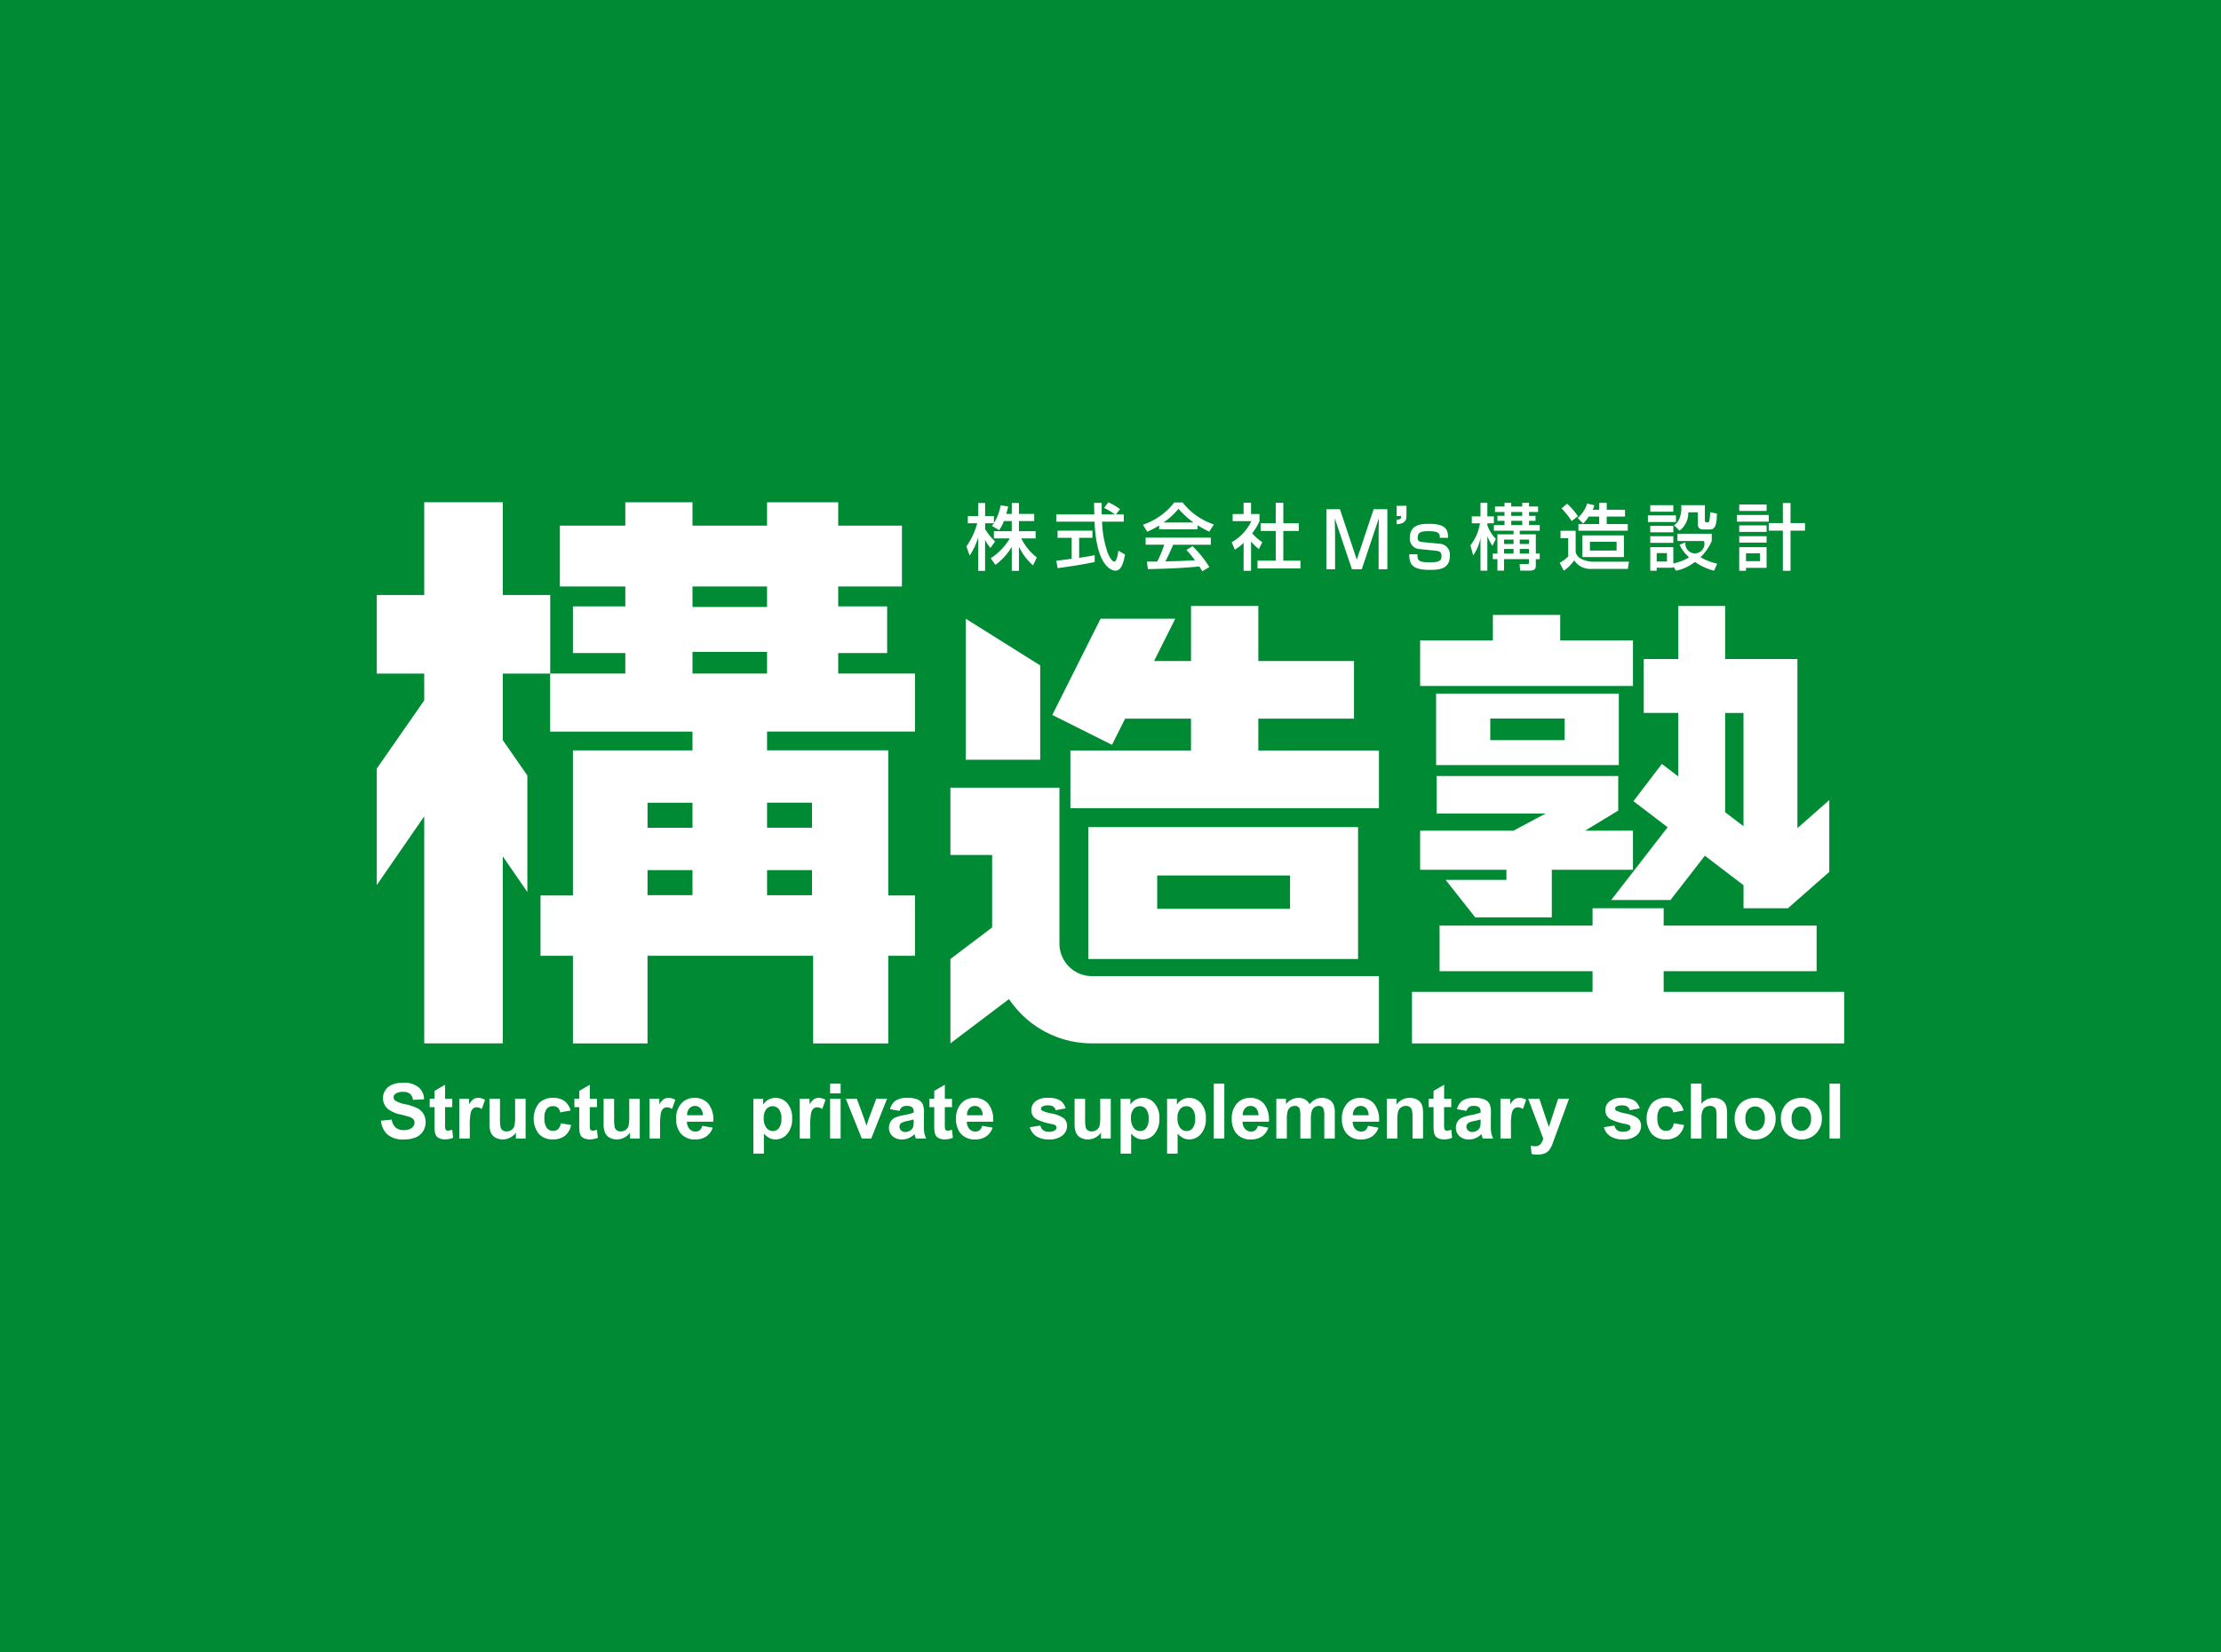 <svg xmlns="http://www.w3.org/2000/svg" width="336" height="250" viewBox="0 0 336 250"><g transform="translate(-658 -3686)"><rect width="336" height="250" transform="translate(658 3686)" fill="#008a33"/><g transform="translate(715 3762)"><g transform="translate(0 0)"><path d="M583.108,262.769v-8.784H571.483v-3.1h7.405v-7.062h-7.405v-3.012h9.645V231.6h-9.645v-3.53H560.719v3.53H549.44v-3.53H539.278v3.53h-9.9v9.215h9.9v3.012h-7.922v7.062h7.922v3.1h-11.36v.007h-.009l0,.337v8.439H549.44v2.842H531.356v21.956h-4.908V296.7h4.908v13.261h11.281V296.7h25.057v13.261h11.366V296.7h4.047v-9.129h-4.047V265.611H560.719v-2.842ZM549.44,287.527h-6.8v-3.793h6.8Zm0-10.2h-6.8v-3.792h6.8Zm0-36.512h11.279v3.1H549.44Zm18.082,46.715h-6.8v-3.793h6.8Zm0-14v3.792h-6.8v-3.792ZM549.44,253.986v-3.271h11.279v3.271Z" transform="translate(-501.679 -228.066)" fill="#fff"/><path d="M524.118,253.986V242.108h-7.177V228.066H505.057v14.043h-7.178v11.884h7.178v4.056l-7.178,10.319V286l7.178-10.408v34.362h11.884v-28.3l3.718,5.392V269.41l-3.718-5.347V253.992h7.168v-.007Z" transform="translate(-497.879 -228.066)" fill="#fff"/></g><g transform="translate(0.634 87.839)"><path d="M498.61,335.119l1.63-.159a2,2,0,0,0,.6,1.208,1.809,1.809,0,0,0,1.215.383,1.857,1.857,0,0,0,1.219-.342,1.021,1.021,0,0,0,.412-.8.753.753,0,0,0-.173-.5,1.378,1.378,0,0,0-.6-.36q-.3-.1-1.342-.364a4.568,4.568,0,0,1-1.89-.818,2.166,2.166,0,0,1-.766-1.671,2.128,2.128,0,0,1,.36-1.186,2.264,2.264,0,0,1,1.036-.843,4.187,4.187,0,0,1,1.635-.288,3.512,3.512,0,0,1,2.352.686,2.426,2.426,0,0,1,.83,1.827l-1.678.075a1.42,1.42,0,0,0-.46-.92,1.681,1.681,0,0,0-1.062-.28,1.908,1.908,0,0,0-1.144.3.607.607,0,0,0-.266.515.636.636,0,0,0,.25.5,4.462,4.462,0,0,0,1.539.554,8.18,8.18,0,0,1,1.81.6,2.327,2.327,0,0,1,.917.844,2.468,2.468,0,0,1,.33,1.32,2.437,2.437,0,0,1-.4,1.336,2.377,2.377,0,0,1-1.122.929,4.753,4.753,0,0,1-1.806.3,3.592,3.592,0,0,1-2.416-.727A3.158,3.158,0,0,1,498.61,335.119Z" transform="translate(-498.61 -329.379)" fill="#fff"/><path d="M510.526,331.854v1.268h-1.085v2.422a6.148,6.148,0,0,0,.029.858.343.343,0,0,0,.142.2.45.45,0,0,0,.269.079,2.046,2.046,0,0,0,.64-.152l.136,1.234A3.151,3.151,0,0,1,509.4,338a1.984,1.984,0,0,1-.776-.146,1.138,1.138,0,0,1-.508-.374,1.478,1.478,0,0,1-.223-.619,7.747,7.747,0,0,1-.051-1.123v-2.621h-.731v-1.268h.731V330.66l1.6-.929v2.123Z" transform="translate(-499.741 -329.426)" fill="#fff"/><path d="M513.865,338.174h-1.591v-6.014h1.479v.856a2.572,2.572,0,0,1,.681-.8,1.247,1.247,0,0,1,.688-.193,2.027,2.027,0,0,1,1.047.3l-.492,1.387a1.391,1.391,0,0,0-.748-.261.873.873,0,0,0-.565.186,1.245,1.245,0,0,0-.365.664,9.317,9.317,0,0,0-.134,2.016Z" transform="translate(-500.427 -329.731)" fill="#fff"/><path d="M521.541,338.194v-.9a2.32,2.32,0,0,1-.863.759,2.434,2.434,0,0,1-1.131.279,2.233,2.233,0,0,1-1.087-.266,1.557,1.557,0,0,1-.7-.748,3.33,3.33,0,0,1-.216-1.333v-3.8h1.591v2.761a7.486,7.486,0,0,0,.089,1.555.835.835,0,0,0,.319.454.982.982,0,0,0,.588.166,1.241,1.241,0,0,0,.73-.224,1.128,1.128,0,0,0,.443-.555,6.462,6.462,0,0,0,.119-1.622V332.18h1.59v6.014Z" transform="translate(-501.129 -329.752)" fill="#fff"/><path d="M530.839,333.937l-1.568.283a1.145,1.145,0,0,0-.36-.708,1.1,1.1,0,0,0-.727-.236,1.2,1.2,0,0,0-.949.41,2.105,2.105,0,0,0-.354,1.372,2.434,2.434,0,0,0,.36,1.513,1.181,1.181,0,0,0,.967.441,1.079,1.079,0,0,0,.741-.257,1.557,1.557,0,0,0,.407-.888l1.562.265a2.782,2.782,0,0,1-.933,1.627,2.894,2.894,0,0,1-1.852.55,2.749,2.749,0,0,1-2.1-.835,3.793,3.793,0,0,1,0-4.621,2.792,2.792,0,0,1,2.13-.83,2.908,2.908,0,0,1,1.745.472A2.624,2.624,0,0,1,530.839,333.937Z" transform="translate(-502.153 -329.731)" fill="#fff"/><path d="M535.777,331.854v1.268H534.69v2.422a6.4,6.4,0,0,0,.03.858.354.354,0,0,0,.141.2.455.455,0,0,0,.269.079,2.03,2.03,0,0,0,.641-.152l.137,1.234a3.15,3.15,0,0,1-1.257.239,1.994,1.994,0,0,1-.777-.146,1.149,1.149,0,0,1-.507-.374,1.479,1.479,0,0,1-.223-.619,7.635,7.635,0,0,1-.051-1.123v-2.621h-.731v-1.268h.731V330.66l1.6-.929v2.123Z" transform="translate(-503.099 -329.426)" fill="#fff"/><path d="M541.454,338.194v-.9a2.313,2.313,0,0,1-.863.759,2.432,2.432,0,0,1-1.131.279,2.232,2.232,0,0,1-1.086-.266,1.563,1.563,0,0,1-.7-.748,3.347,3.347,0,0,1-.215-1.333v-3.8h1.589v2.761a7.659,7.659,0,0,0,.088,1.555.86.86,0,0,0,.32.454.994.994,0,0,0,.59.166,1.251,1.251,0,0,0,.731-.224,1.13,1.13,0,0,0,.44-.555,6.4,6.4,0,0,0,.12-1.622V332.18h1.592v6.014Z" transform="translate(-503.777 -329.752)" fill="#fff"/><path d="M547.065,338.174h-1.589v-6.014h1.476v.856a2.562,2.562,0,0,1,.683-.8,1.242,1.242,0,0,1,.688-.193,2.037,2.037,0,0,1,1.048.3l-.494,1.387a1.388,1.388,0,0,0-.746-.261.876.876,0,0,0-.567.186,1.256,1.256,0,0,0-.366.664,9.537,9.537,0,0,0-.133,2.016Z" transform="translate(-504.843 -329.731)" fill="#fff"/><path d="M554.066,336.257l1.583.27a2.585,2.585,0,0,1-.964,1.326,2.828,2.828,0,0,1-1.651.458,2.689,2.689,0,0,1-2.32-1.027,3.43,3.43,0,0,1-.595-2.071,3.322,3.322,0,0,1,.779-2.341,2.575,2.575,0,0,1,1.976-.847,2.671,2.671,0,0,1,2.119.886,3.924,3.924,0,0,1,.742,2.715h-3.987a1.6,1.6,0,0,0,.386,1.1,1.2,1.2,0,0,0,.918.394.968.968,0,0,0,.628-.2A1.269,1.269,0,0,0,554.066,336.257Zm.089-1.6a1.526,1.526,0,0,0-.357-1.051,1.09,1.09,0,0,0-.825-.36,1.109,1.109,0,0,0-.862.379,1.475,1.475,0,0,0-.334,1.032Z" transform="translate(-505.461 -329.731)" fill="#fff"/><path d="M563.588,332.159h1.483v.883a2.232,2.232,0,0,1,.782-.736,2.169,2.169,0,0,1,1.092-.282,2.3,2.3,0,0,1,1.778.82,3.328,3.328,0,0,1,.73,2.286,3.436,3.436,0,0,1-.734,2.343,2.3,2.3,0,0,1-1.785.837,2.035,2.035,0,0,1-.9-.2,3.051,3.051,0,0,1-.852-.68v3.029h-1.591Zm1.574,2.9a2.319,2.319,0,0,0,.4,1.5,1.226,1.226,0,0,0,.98.484,1.149,1.149,0,0,0,.923-.444,2.3,2.3,0,0,0,.367-1.458,2.181,2.181,0,0,0-.378-1.4,1.174,1.174,0,0,0-.941-.457,1.219,1.219,0,0,0-.967.449A2,2,0,0,0,565.162,335.064Z" transform="translate(-507.252 -329.731)" fill="#fff"/><path d="M573.276,338.174h-1.591v-6.014h1.477v.856a2.539,2.539,0,0,1,.682-.8,1.242,1.242,0,0,1,.688-.193,2.031,2.031,0,0,1,1.046.3l-.491,1.387a1.4,1.4,0,0,0-.749-.261.879.879,0,0,0-.566.186,1.245,1.245,0,0,0-.366.664,9.554,9.554,0,0,0-.132,2.016Z" transform="translate(-508.329 -329.731)" fill="#fff"/><path d="M576.981,331.016v-1.473h1.59v1.473Zm0,6.828v-6.014h1.59v6.014Z" transform="translate(-509.034 -329.401)" fill="#fff"/><path d="M582.136,338.194l-2.422-6.014h1.67l1.132,3.068.328,1.027c.087-.261.142-.433.165-.517.054-.169.109-.339.169-.51l1.144-3.068h1.636l-2.389,6.014Z" transform="translate(-509.397 -329.752)" fill="#fff"/><path d="M588.856,333.995l-1.444-.262a2.232,2.232,0,0,1,.838-1.289,3.054,3.054,0,0,1,1.767-.42,3.789,3.789,0,0,1,1.585.252,1.574,1.574,0,0,1,.733.64,3.266,3.266,0,0,1,.212,1.422l-.016,1.859a6.445,6.445,0,0,0,.075,1.169,3.444,3.444,0,0,0,.287.808h-1.575c-.042-.107-.092-.263-.153-.472-.026-.093-.044-.156-.056-.187a2.838,2.838,0,0,1-.873.6,2.512,2.512,0,0,1-.99.2,2.055,2.055,0,0,1-1.464-.505,1.682,1.682,0,0,1-.535-1.274,1.721,1.721,0,0,1,.244-.909,1.594,1.594,0,0,1,.682-.61,5.332,5.332,0,0,1,1.266-.369,8.748,8.748,0,0,0,1.546-.393v-.159a.824.824,0,0,0-.226-.654,1.362,1.362,0,0,0-.855-.2,1.134,1.134,0,0,0-.662.167A1.154,1.154,0,0,0,588.856,333.995Zm2.128,1.29a9.806,9.806,0,0,1-.968.244,2.947,2.947,0,0,0-.867.277.665.665,0,0,0-.312.562.778.778,0,0,0,.251.577.867.867,0,0,0,.635.243,1.372,1.372,0,0,0,.821-.283.984.984,0,0,0,.378-.525,3.1,3.1,0,0,0,.062-.775Z" transform="translate(-510.399 -329.731)" fill="#fff"/><path d="M597.725,331.854v1.268h-1.086v2.422a5.921,5.921,0,0,0,.03.858.35.35,0,0,0,.14.2.456.456,0,0,0,.27.079,2.035,2.035,0,0,0,.641-.152l.137,1.234A3.154,3.154,0,0,1,596.6,338a1.988,1.988,0,0,1-.775-.146,1.135,1.135,0,0,1-.507-.374,1.479,1.479,0,0,1-.224-.619,7.579,7.579,0,0,1-.052-1.123v-2.621h-.729v-1.268h.729V330.66l1.6-.929v2.123Z" transform="translate(-511.339 -329.426)" fill="#fff"/><path d="M602.9,336.257l1.585.27a2.583,2.583,0,0,1-.966,1.326,2.82,2.82,0,0,1-1.65.458,2.7,2.7,0,0,1-2.321-1.027,3.442,3.442,0,0,1-.594-2.071,3.323,3.323,0,0,1,.78-2.341,2.571,2.571,0,0,1,1.976-.847,2.666,2.666,0,0,1,2.118.886,3.924,3.924,0,0,1,.742,2.715H600.59a1.586,1.586,0,0,0,.386,1.1,1.2,1.2,0,0,0,.916.394.972.972,0,0,0,.629-.2A1.261,1.261,0,0,0,602.9,336.257Zm.09-1.6a1.534,1.534,0,0,0-.355-1.051,1.1,1.1,0,0,0-.828-.36,1.111,1.111,0,0,0-.862.379,1.479,1.479,0,0,0-.333,1.032Z" transform="translate(-511.957 -329.731)" fill="#fff"/><path d="M611.834,336.458l1.6-.244a1.17,1.17,0,0,0,.414.7,1.393,1.393,0,0,0,.87.241,1.574,1.574,0,0,0,.93-.227.5.5,0,0,0,.21-.423.425.425,0,0,0-.112-.3,1.279,1.279,0,0,0-.534-.21,8.548,8.548,0,0,1-2.44-.775,1.549,1.549,0,0,1-.714-1.353,1.667,1.667,0,0,1,.617-1.314,2.886,2.886,0,0,1,1.913-.532,3.35,3.35,0,0,1,1.835.4,2.064,2.064,0,0,1,.826,1.19l-1.5.278a.909.909,0,0,0-.363-.538,1.34,1.34,0,0,0-.767-.188,1.7,1.7,0,0,0-.9.177.375.375,0,0,0-.183.323.354.354,0,0,0,.159.29,5.909,5.909,0,0,0,1.487.446,4.416,4.416,0,0,1,1.776.707,1.471,1.471,0,0,1,.5,1.183,1.82,1.82,0,0,1-.689,1.421,3.062,3.062,0,0,1-2.047.6,3.355,3.355,0,0,1-1.944-.5A2.3,2.3,0,0,1,611.834,336.458Z" transform="translate(-513.669 -329.731)" fill="#fff"/><path d="M623.635,338.194v-.9a2.3,2.3,0,0,1-.864.759,2.423,2.423,0,0,1-1.13.279,2.228,2.228,0,0,1-1.086-.266,1.577,1.577,0,0,1-.7-.748,3.347,3.347,0,0,1-.215-1.333v-3.8h1.593v2.761a7.778,7.778,0,0,0,.087,1.555.841.841,0,0,0,.32.454.986.986,0,0,0,.59.166,1.249,1.249,0,0,0,.73-.224,1.15,1.15,0,0,0,.442-.555,6.481,6.481,0,0,0,.118-1.622V332.18h1.592v6.014Z" transform="translate(-514.708 -329.752)" fill="#fff"/><path d="M627.67,332.159h1.483v.883a2.211,2.211,0,0,1,.782-.736,2.168,2.168,0,0,1,1.093-.282,2.3,2.3,0,0,1,1.778.82,3.324,3.324,0,0,1,.728,2.286,3.431,3.431,0,0,1-.735,2.343,2.3,2.3,0,0,1-1.783.837,2.048,2.048,0,0,1-.9-.2,3.046,3.046,0,0,1-.851-.68v3.029H627.67Zm1.573,2.9a2.319,2.319,0,0,0,.4,1.5,1.23,1.23,0,0,0,.979.484,1.141,1.141,0,0,0,.923-.444,2.277,2.277,0,0,0,.369-1.458,2.18,2.18,0,0,0-.379-1.4,1.174,1.174,0,0,0-.94-.457,1.221,1.221,0,0,0-.968.449A2,2,0,0,0,629.243,335.064Z" transform="translate(-515.776 -329.731)" fill="#fff"/><path d="M635.78,332.159h1.484v.883a2.245,2.245,0,0,1,.781-.736,2.177,2.177,0,0,1,1.092-.282,2.3,2.3,0,0,1,1.779.82,3.32,3.32,0,0,1,.731,2.286,3.423,3.423,0,0,1-.737,2.343,2.294,2.294,0,0,1-1.783.837,2.041,2.041,0,0,1-.9-.2,3.09,3.09,0,0,1-.853-.68v3.029H635.78Zm1.575,2.9a2.324,2.324,0,0,0,.4,1.5,1.234,1.234,0,0,0,.98.484,1.147,1.147,0,0,0,.924-.444,2.3,2.3,0,0,0,.368-1.458,2.176,2.176,0,0,0-.379-1.4,1.172,1.172,0,0,0-.941-.457,1.221,1.221,0,0,0-.968.449A2,2,0,0,0,637.355,335.064Z" transform="translate(-516.854 -329.731)" fill="#fff"/><path d="M643.93,337.844v-8.3h1.592v8.3Z" transform="translate(-517.938 -329.401)" fill="#fff"/><path d="M651.016,336.257l1.587.27a2.588,2.588,0,0,1-.966,1.326,2.831,2.831,0,0,1-1.651.458,2.693,2.693,0,0,1-2.321-1.027,3.437,3.437,0,0,1-.6-2.071,3.32,3.32,0,0,1,.783-2.341,2.57,2.57,0,0,1,1.976-.847,2.664,2.664,0,0,1,2.116.886,3.919,3.919,0,0,1,.743,2.715H648.7a1.6,1.6,0,0,0,.385,1.1,1.205,1.205,0,0,0,.918.394.968.968,0,0,0,.628-.2A1.263,1.263,0,0,0,651.016,336.257Zm.09-1.6a1.525,1.525,0,0,0-.355-1.051,1.1,1.1,0,0,0-.827-.36,1.109,1.109,0,0,0-.861.379,1.471,1.471,0,0,0-.334,1.032Z" transform="translate(-518.356 -329.731)" fill="#fff"/><path d="M654.84,332.159h1.467v.823a2.352,2.352,0,0,1,1.874-.958,1.986,1.986,0,0,1,1,.239,1.814,1.814,0,0,1,.7.719,2.743,2.743,0,0,1,.856-.719,2.065,2.065,0,0,1,.98-.239,2.159,2.159,0,0,1,1.12.27,1.624,1.624,0,0,1,.686.789,3.451,3.451,0,0,1,.164,1.244v3.847h-1.59v-3.439a2.572,2.572,0,0,0-.165-1.155.756.756,0,0,0-.681-.339,1.073,1.073,0,0,0-.628.2,1.135,1.135,0,0,0-.425.6,4.322,4.322,0,0,0-.131,1.244v2.889h-1.591v-3.3a4.557,4.557,0,0,0-.085-1.134.721.721,0,0,0-.263-.379.843.843,0,0,0-.484-.124,1.155,1.155,0,0,0-.662.2,1.081,1.081,0,0,0-.422.572,4.263,4.263,0,0,0-.128,1.239v2.923H654.84Z" transform="translate(-519.389 -329.731)" fill="#fff"/><path d="M670.235,336.257l1.585.27a2.585,2.585,0,0,1-.964,1.326,2.831,2.831,0,0,1-1.651.458,2.693,2.693,0,0,1-2.321-1.027,3.437,3.437,0,0,1-.6-2.071,3.324,3.324,0,0,1,.782-2.341,2.572,2.572,0,0,1,1.977-.847,2.666,2.666,0,0,1,2.117.886,3.923,3.923,0,0,1,.741,2.715h-3.985a1.6,1.6,0,0,0,.383,1.1,1.2,1.2,0,0,0,.918.394.969.969,0,0,0,.629-.2A1.268,1.268,0,0,0,670.235,336.257Zm.091-1.6a1.53,1.53,0,0,0-.356-1.051,1.1,1.1,0,0,0-.827-.36,1.108,1.108,0,0,0-.861.379,1.476,1.476,0,0,0-.336,1.032Z" transform="translate(-520.912 -329.731)" fill="#fff"/><path d="M679.605,338.174h-1.593V335.1a4.775,4.775,0,0,0-.1-1.256.9.9,0,0,0-.332-.447.957.957,0,0,0-.551-.157,1.29,1.29,0,0,0-.744.226,1.145,1.145,0,0,0-.45.6,5.256,5.256,0,0,0-.121,1.383v2.722h-1.591v-6.014H675.6v.883a2.4,2.4,0,0,1,1.982-1.018,2.363,2.363,0,0,1,.962.19,1.618,1.618,0,0,1,.659.486,1.709,1.709,0,0,1,.312.666,4.991,4.991,0,0,1,.088,1.07Z" transform="translate(-521.954 -329.731)" fill="#fff"/><path d="M684.847,331.854v1.268h-1.088v2.422a6.167,6.167,0,0,0,.031.858.357.357,0,0,0,.141.2.457.457,0,0,0,.271.079,2.052,2.052,0,0,0,.64-.152l.134,1.234a3.141,3.141,0,0,1-1.255.239,1.994,1.994,0,0,1-.777-.146,1.138,1.138,0,0,1-.505-.374,1.49,1.49,0,0,1-.225-.619,8.077,8.077,0,0,1-.05-1.123v-2.621h-.731v-1.268h.731V330.66l1.6-.929v2.123Z" transform="translate(-522.926 -329.426)" fill="#fff"/><path d="M687.781,333.995l-1.444-.262a2.239,2.239,0,0,1,.837-1.289,3.062,3.062,0,0,1,1.768-.42,3.78,3.78,0,0,1,1.585.252,1.577,1.577,0,0,1,.734.64,3.26,3.26,0,0,1,.214,1.422l-.017,1.859a6.447,6.447,0,0,0,.075,1.169,3.407,3.407,0,0,0,.286.808h-1.574c-.042-.107-.093-.263-.153-.472-.025-.093-.043-.156-.055-.187a2.878,2.878,0,0,1-.873.6,2.523,2.523,0,0,1-.992.2,2.049,2.049,0,0,1-1.463-.505,1.676,1.676,0,0,1-.534-1.274,1.727,1.727,0,0,1,.242-.909,1.61,1.61,0,0,1,.683-.61,5.259,5.259,0,0,1,1.265-.369,8.757,8.757,0,0,0,1.545-.393v-.159a.829.829,0,0,0-.225-.654,1.366,1.366,0,0,0-.856-.2,1.131,1.131,0,0,0-.661.167A1.154,1.154,0,0,0,687.781,333.995Zm2.128,1.29a9.746,9.746,0,0,1-.968.244,2.946,2.946,0,0,0-.867.277.666.666,0,0,0-.31.562.779.779,0,0,0,.248.577.867.867,0,0,0,.634.243,1.367,1.367,0,0,0,.822-.283,1.006,1.006,0,0,0,.38-.525,3.207,3.207,0,0,0,.061-.775Z" transform="translate(-523.557 -329.731)" fill="#fff"/><path d="M695.539,338.174h-1.591v-6.014h1.478v.856a2.55,2.55,0,0,1,.683-.8,1.237,1.237,0,0,1,.687-.193,2.035,2.035,0,0,1,1.048.3l-.492,1.387a1.4,1.4,0,0,0-.747-.261.882.882,0,0,0-.568.186,1.267,1.267,0,0,0-.365.664,9.458,9.458,0,0,0-.133,2.016Z" transform="translate(-524.591 -329.731)" fill="#fff"/><path d="M698.789,332.18h1.693l1.438,4.271,1.4-4.271h1.648l-2.122,5.788-.381,1.046a4.232,4.232,0,0,1-.4.8,1.732,1.732,0,0,1-.436.451,1.89,1.89,0,0,1-.607.269,3.168,3.168,0,0,1-.811.1,4.267,4.267,0,0,1-.9-.1l-.142-1.247a3.385,3.385,0,0,0,.675.075,1,1,0,0,0,.82-.326,2.274,2.274,0,0,0,.408-.829Z" transform="translate(-525.235 -329.752)" fill="#fff"/><path d="M712,336.458l1.6-.244a1.164,1.164,0,0,0,.412.7,1.4,1.4,0,0,0,.872.241,1.574,1.574,0,0,0,.929-.227.506.506,0,0,0,.21-.423.422.422,0,0,0-.114-.3,1.254,1.254,0,0,0-.531-.21,8.576,8.576,0,0,1-2.442-.775,1.548,1.548,0,0,1-.712-1.353,1.666,1.666,0,0,1,.616-1.314,2.889,2.889,0,0,1,1.914-.532,3.345,3.345,0,0,1,1.834.4,2.069,2.069,0,0,1,.827,1.19l-1.5.278a.92.92,0,0,0-.365-.538,1.333,1.333,0,0,0-.768-.188,1.713,1.713,0,0,0-.9.177.376.376,0,0,0-.18.323.353.353,0,0,0,.158.29,5.921,5.921,0,0,0,1.488.446,4.385,4.385,0,0,1,1.773.707,1.468,1.468,0,0,1,.5,1.183,1.814,1.814,0,0,1-.689,1.421,3.064,3.064,0,0,1-2.046.6,3.356,3.356,0,0,1-1.945-.5A2.3,2.3,0,0,1,712,336.458Z" transform="translate(-526.992 -329.731)" fill="#fff"/><path d="M725.041,333.937l-1.569.283a1.144,1.144,0,0,0-.358-.708,1.1,1.1,0,0,0-.728-.236,1.192,1.192,0,0,0-.948.41,2.1,2.1,0,0,0-.354,1.372,2.435,2.435,0,0,0,.359,1.513,1.181,1.181,0,0,0,.966.441,1.079,1.079,0,0,0,.742-.257,1.562,1.562,0,0,0,.407-.888l1.562.265a2.778,2.778,0,0,1-.933,1.627,2.9,2.9,0,0,1-1.854.55,2.75,2.75,0,0,1-2.1-.835,3.791,3.791,0,0,1,0-4.621,2.8,2.8,0,0,1,2.129-.83,2.909,2.909,0,0,1,1.747.472A2.624,2.624,0,0,1,725.041,333.937Z" transform="translate(-527.982 -329.731)" fill="#fff"/><path d="M728.773,329.543v3.052a2.382,2.382,0,0,1,2.832-.7,1.611,1.611,0,0,1,.666.519,1.908,1.908,0,0,1,.306.7,6.333,6.333,0,0,1,.08,1.195v3.529h-1.59v-3.177a4.832,4.832,0,0,0-.089-1.2.8.8,0,0,0-.321-.4,1.023,1.023,0,0,0-.575-.15,1.318,1.318,0,0,0-.707.192,1.122,1.122,0,0,0-.457.58,3.468,3.468,0,0,0-.145,1.147v3.013h-1.59v-8.3Z" transform="translate(-529.011 -329.401)" fill="#fff"/><path d="M734.81,335.082a3.259,3.259,0,0,1,.391-1.537,2.664,2.664,0,0,1,1.107-1.131,3.3,3.3,0,0,1,1.6-.39,3,3,0,0,1,2.236.886,3.056,3.056,0,0,1,.873,2.239,3.1,3.1,0,0,1-.883,2.263,2.968,2.968,0,0,1-2.214.9,3.482,3.482,0,0,1-1.578-.375,2.545,2.545,0,0,1-1.14-1.1A3.64,3.64,0,0,1,734.81,335.082Zm1.631.084a1.986,1.986,0,0,0,.426,1.371,1.389,1.389,0,0,0,2.092,0,2.026,2.026,0,0,0,.421-1.38,2,2,0,0,0-.421-1.362,1.391,1.391,0,0,0-2.092,0A1.991,1.991,0,0,0,736.441,335.166Z" transform="translate(-530.026 -329.731)" fill="#fff"/><path d="M742.878,335.082a3.257,3.257,0,0,1,.39-1.537,2.694,2.694,0,0,1,1.107-1.131,3.3,3.3,0,0,1,1.6-.39,3,3,0,0,1,2.237.886,3.064,3.064,0,0,1,.87,2.239,3.1,3.1,0,0,1-.879,2.263,2.976,2.976,0,0,1-2.217.9,3.479,3.479,0,0,1-1.578-.375,2.56,2.56,0,0,1-1.141-1.1A3.639,3.639,0,0,1,742.878,335.082Zm1.632.084a1.99,1.99,0,0,0,.424,1.371,1.387,1.387,0,0,0,2.09,0,2.013,2.013,0,0,0,.422-1.38,1.982,1.982,0,0,0-.422-1.362,1.389,1.389,0,0,0-2.09,0A2,2,0,0,0,744.51,335.166Z" transform="translate(-531.099 -329.731)" fill="#fff"/><path d="M751.37,337.844v-8.3h1.592v8.3Z" transform="translate(-532.228 -329.401)" fill="#fff"/></g><g transform="translate(86.783 15.698)"><path d="M614.468,301.488v-23.6H597.975v10.182h6.311v10.965l-6.311,4.776v12.768l8.863-6.708a15.093,15.093,0,0,0,12.545,6.708H662.8V306.4H619.383A4.92,4.92,0,0,1,614.468,301.488Z" transform="translate(-597.975 -250.391)" fill="#fff"/><path d="M646.921,268.047v-4.825h14.472V254.5H646.921v-8.326H636.738V254.5h-5.591l3.206-6.4h-11.3l-7.3,14.56,9.03,4.523,1.986-3.964h9.965v4.825H618.491v8.722h46.676v-8.722Z" transform="translate(-600.34 -246.172)" fill="#fff"/><path d="M611.914,255.461,600.658,248.4v21.339h11.256Z" transform="translate(-598.332 -246.468)" fill="#fff"/></g><g transform="translate(89.198 0.001)"><path d="M606.44,230.928a6.26,6.26,0,0,1-.722,1.379l-1.094-.635c.088-.11.207-.262.307-.415H603.6v.907a9.5,9.5,0,0,0,1.5,1.85L604.4,235a6.252,6.252,0,0,1-.81-1.225v4.694h-1.04v-5.089a10.007,10.007,0,0,1-1.291,2.77l-.5-1.379a11,11,0,0,0,1.642-3.512h-1.423v-1.084h1.575v-1.981h1.04v1.981h1.335v1.072a8.125,8.125,0,0,0,1.018-2.692l1.138.164c-.067.306-.153.668-.3,1.127h.843v-1.652h1.083v1.652h2.311v1.084h-2.311v1.533h2.528v1.094h-2.177a8.381,8.381,0,0,0,2.354,2.879l-.57,1.2a8.7,8.7,0,0,1-2.135-2.835v3.667h-1.083v-3.633a9.535,9.535,0,0,1-2.474,2.726l-.711-1.007a8.95,8.95,0,0,0,2.878-3h-2.4v-1.094h2.7v-1.533Z" transform="translate(-600.76 -228.083)" fill="#fff"/><path d="M625.477,229.906h1.182V231h-3.284a15.94,15.94,0,0,0,.843,4.705c.056.121.547,1.335,1.007,1.335.372,0,.547-1.137.612-1.641l1.007.57c-.153.841-.449,2.45-1.433,2.45-.657,0-2.912-.754-3.174-7.419h-5.778v-1.094H622.2c0-.241-.031-1.457-.043-1.741h1.159c0,.679-.01,1.3.011,1.741h1.981a9.672,9.672,0,0,0-1.631-.986l.657-.854a11.617,11.617,0,0,1,1.763,1.04Zm-9.018,7.015c.59-.076,2.069-.262,2.32-.3v-3.174h-2.135v-1.084h5.275v1.084h-2.013v3.031c1.258-.186,1.926-.318,2.352-.4v1.027c-1.783.394-4.322.766-5.614.931Z" transform="translate(-602.848 -228.066)" fill="#fff"/><path d="M634.021,231.585a10.743,10.743,0,0,1-1.805.94l-.646-1.051a10.152,10.152,0,0,0,4.739-3.369h1.259a10.056,10.056,0,0,0,4.729,3.326l-.7,1.094a18.476,18.476,0,0,1-1.762-.974v.624h-5.812Zm6.524,6.938a7.168,7.168,0,0,0-.449-.733c-1.5.153-3.95.329-7.772.4l-.163-1.138c.23,0,1.226,0,1.564-.01a15.955,15.955,0,0,0,1.063-2.55h-2.813v-1.062h9.862V234.5h-5.7c-.373.886-.8,1.816-1.172,2.517,2.048-.043,2.277-.055,4.467-.163a13.048,13.048,0,0,0-1.293-1.565l.931-.569a16.4,16.4,0,0,1,2.538,3.15Zm-1.325-7.387a13.324,13.324,0,0,1-2.277-2.079,11.215,11.215,0,0,1-2.255,2.079Z" transform="translate(-604.858 -228.071)" fill="#fff"/><path d="M649.983,238.452h-1.127v-4.225a6.875,6.875,0,0,1-1.325,1.019l-.482-1.116a7.135,7.135,0,0,0,2.978-3.2H647.2v-1.072h1.653v-1.708h1.127v1.708h1.28v1.072a8.477,8.477,0,0,1-1.105,1.851,7.6,7.6,0,0,0,1.533,1.346l-.525,1.039a7.859,7.859,0,0,1-1.182-1.148Zm3.732-10.3h1.149v3.1h2.342v1.17h-2.342v4.5h2.593v1.17h-6.5v-1.17h2.759v-4.5h-2.288v-1.17h2.288Z" transform="translate(-606.917 -228.078)" fill="#fff"/><path d="M665.626,229.286l2.55,7.63,2.545-7.63H672.8v9.083h-1.325v-5.5c0-.46.023-1.706.034-2.213l-2.582,7.711h-1.487l-2.6-7.711c.011.265.047,1.913.047,2.226v5.485h-1.315v-9.083Z" transform="translate(-609.113 -228.228)" fill="#fff"/><path d="M677.323,228.687v1.6c0,.68-.381,1.142-1.487,1.187V230.8c.692-.011.692-.323.68-.564h-.68v-1.545Z" transform="translate(-610.745 -228.149)" fill="#fff"/><path d="M682.659,233.947c0-.52.013-1-1.613-1-1.163,0-1.73.093-1.73,1.014,0,.356.07.576.831.644l2.351.231a1.655,1.655,0,0,1,1.672,1.891c0,2.005-1.753,2.073-3,2.073-2.64,0-3.112-.771-3.135-2.362h1.244c0,.842,0,1.222,1.915,1.222,1.5,0,1.716-.323,1.716-.979,0-.555-.219-.714-.922-.785l-2.351-.243a1.552,1.552,0,0,1-1.511-1.7c0-2.063,1.81-2.122,2.917-2.122,2.813,0,2.847,1.151,2.87,2.122Z" transform="translate(-611.038 -228.566)" fill="#fff"/><path d="M688.712,234.6a7.311,7.311,0,0,0,1.444-3.338h-1.238v-1.04h1.314v-2.057h1.04v2.057h.986v1.04h-.986v.284a5.445,5.445,0,0,0,1.291,2.081l-.525,1.05a8.327,8.327,0,0,1-.766-1.455v5.208h-1.04v-4.925a7.132,7.132,0,0,1-1.105,2.627Zm5.155-6.436h1.016v.558h1.665v-.558h1.028v.558h1.369v.832h-1.369v.58h.985v.755h-.985v.645h1.62v.854h-3.021v.547h2.429v2.911h.591v.843h-.591v.962c0,.439-.143.777-.91.777h-1.455l-.088-.985H697.2c.35,0,.372-.043.372-.295v-.46H693.8v1.739h-1.007v-1.739h-.7v-.843h.7v-2.911h2.44v-.547h-2.976v-.854h1.609v-.645h-1.072v-.755h1.072v-.58h-1.435v-.832h1.435Zm-.066,5.57v.657h1.433v-.657Zm0,1.412v.7h1.433v-.7Zm1.082-5.592v.58h1.665v-.58Zm0,1.335v.645h1.665v-.645Zm1.293,2.845v.657h1.4v-.657Zm0,1.412v.7h1.4v-.7Z" transform="translate(-612.458 -228.079)" fill="#fff"/><path d="M704.409,232.4H706.7v3.25a1.642,1.642,0,0,0,.974,1.062,4.153,4.153,0,0,0,1.533.36h5.559l-.175,1.1h-5.472a2.98,2.98,0,0,1-2.649-1.3,5.588,5.588,0,0,1-1.564,1.565l-.624-1.191a5.361,5.361,0,0,0,1.292-.964v-2.769h-1.16Zm1-4.093a10.31,10.31,0,0,1,1.631,1.882l-.941.743A12.169,12.169,0,0,0,704.561,229Zm4.116.23a4.7,4.7,0,0,1-.242.678h.987v-1.04H711.4v1.04h2.768v1.029H711.4v1.138h3.185v1.007h-7.464v-1.007h3.142v-1.138h-1.577a6.136,6.136,0,0,1-.843,1.061l-.841-.831a4.95,4.95,0,0,0,1.444-2.2ZM714,233.094v3.283h-6.282v-3.283Zm-5.143.974v1.324h4.038v-1.324Z" transform="translate(-614.528 -228.081)" fill="#fff"/><path d="M719.684,230.126h4.236v1h-4.236Zm.351-1.542h3.49v.985h-3.49Zm0,3.12h3.49v.983h-3.49Zm3.49,6.116v.219h-2.517v.46h-.973V234.93h3.49v2.463a7.179,7.179,0,0,0,2.387-.929,5.753,5.753,0,0,1-1.445-1.9l.9-.361a1.441,1.441,0,1,0,2.8-.2h-4.017v-1.1h5.188V234a7.6,7.6,0,0,1-1.706,2.452,8.655,8.655,0,0,0,2.528.973l-.471,1.073a9.22,9.22,0,0,1-2.9-1.334,6.82,6.82,0,0,1-2.867,1.334Zm-3.49-4.54h3.49v1h-3.49Zm.973,2.55V237.1h1.555v-1.268Zm2.617-4.226c1.028-.579,1.117-2.154,1.117-2.56,0-.2-.011-.329-.023-.46H728.3v2.32a.239.239,0,0,0,.252.274h.186a.257.257,0,0,0,.24-.23,11.9,11.9,0,0,0,.132-1.313l1.007.218c-.032,1.883-.3,2.4-1.116,2.4h-.974a.7.7,0,0,1-.789-.714v-1.882H725.79a3.377,3.377,0,0,1-1.324,2.78Z" transform="translate(-616.577 -228.135)" fill="#fff"/><path d="M735.213,230.01h4.815v1.007h-4.815Zm.351-1.588H739.7v.975h-4.136Zm0,3.165H739.7v.983h-4.136Zm0,1.641H739.7v.962h-4.136Zm0,1.651H739.7v3.131h-3.119v.448h-1.018Zm1.018.931V237h2.123V235.81Zm6.74-4.575h2.189v1.15h-2.189v6.073h-1.16v-6.073h-2.134v-1.15h2.134v-3.041h1.16Z" transform="translate(-618.643 -228.083)" fill="#fff"/></g><g transform="translate(156.609 15.698)"><path d="M712.134,251.579H701.126v-3.853H690.943v3.853H679.935v6.906h32.2Z" transform="translate(-678.703 -246.379)" fill="#fff"/><path d="M712.134,284.121H704.9l5.006-3.045v-5.227H682.435v5.673h16.492l-4.879,2.6H679.935v5.917h13.053v1.524h-9.2l4.482,5.673h11.588v-7.2h12.275Z" transform="translate(-678.703 -250.119)" fill="#fff"/><path d="M720.941,270.073l-4.3,5.635,5.169,3.947-8.529,11.007h8.969l5.194-6.7,5.848,4.464v3.483h6.724l6.253-5.5V275.546l-4.823,4.243V254.2H730.514v-8.033h-7.09V254.2H718.2v8.154h5.22v9.612Zm9.573-7.715h2.775V279.5l-2.775-2.119Z" transform="translate(-683.137 -246.172)" fill="#fff"/><path d="M716.589,311.58v-3.128h23.138v-6.9H716.589v-2.625H705.83v2.625H682.691v6.9H705.83v3.128H678.514v7.8H743.9v-7.8Z" transform="translate(-678.514 -253.188)" fill="#fff"/><path d="M710.364,272.278V261.467H682.723v10.811Zm-19.448-7.037h11.255v3.265H690.915Z" transform="translate(-679.073 -248.206)" fill="#fff"/></g><path d="M622.033,284.768v19.955h40.81V284.768Zm30.522,12.36h-20.1v-5.042h20.1Z" transform="translate(-514.392 -235.607)" fill="#fff"/></g></g></svg>